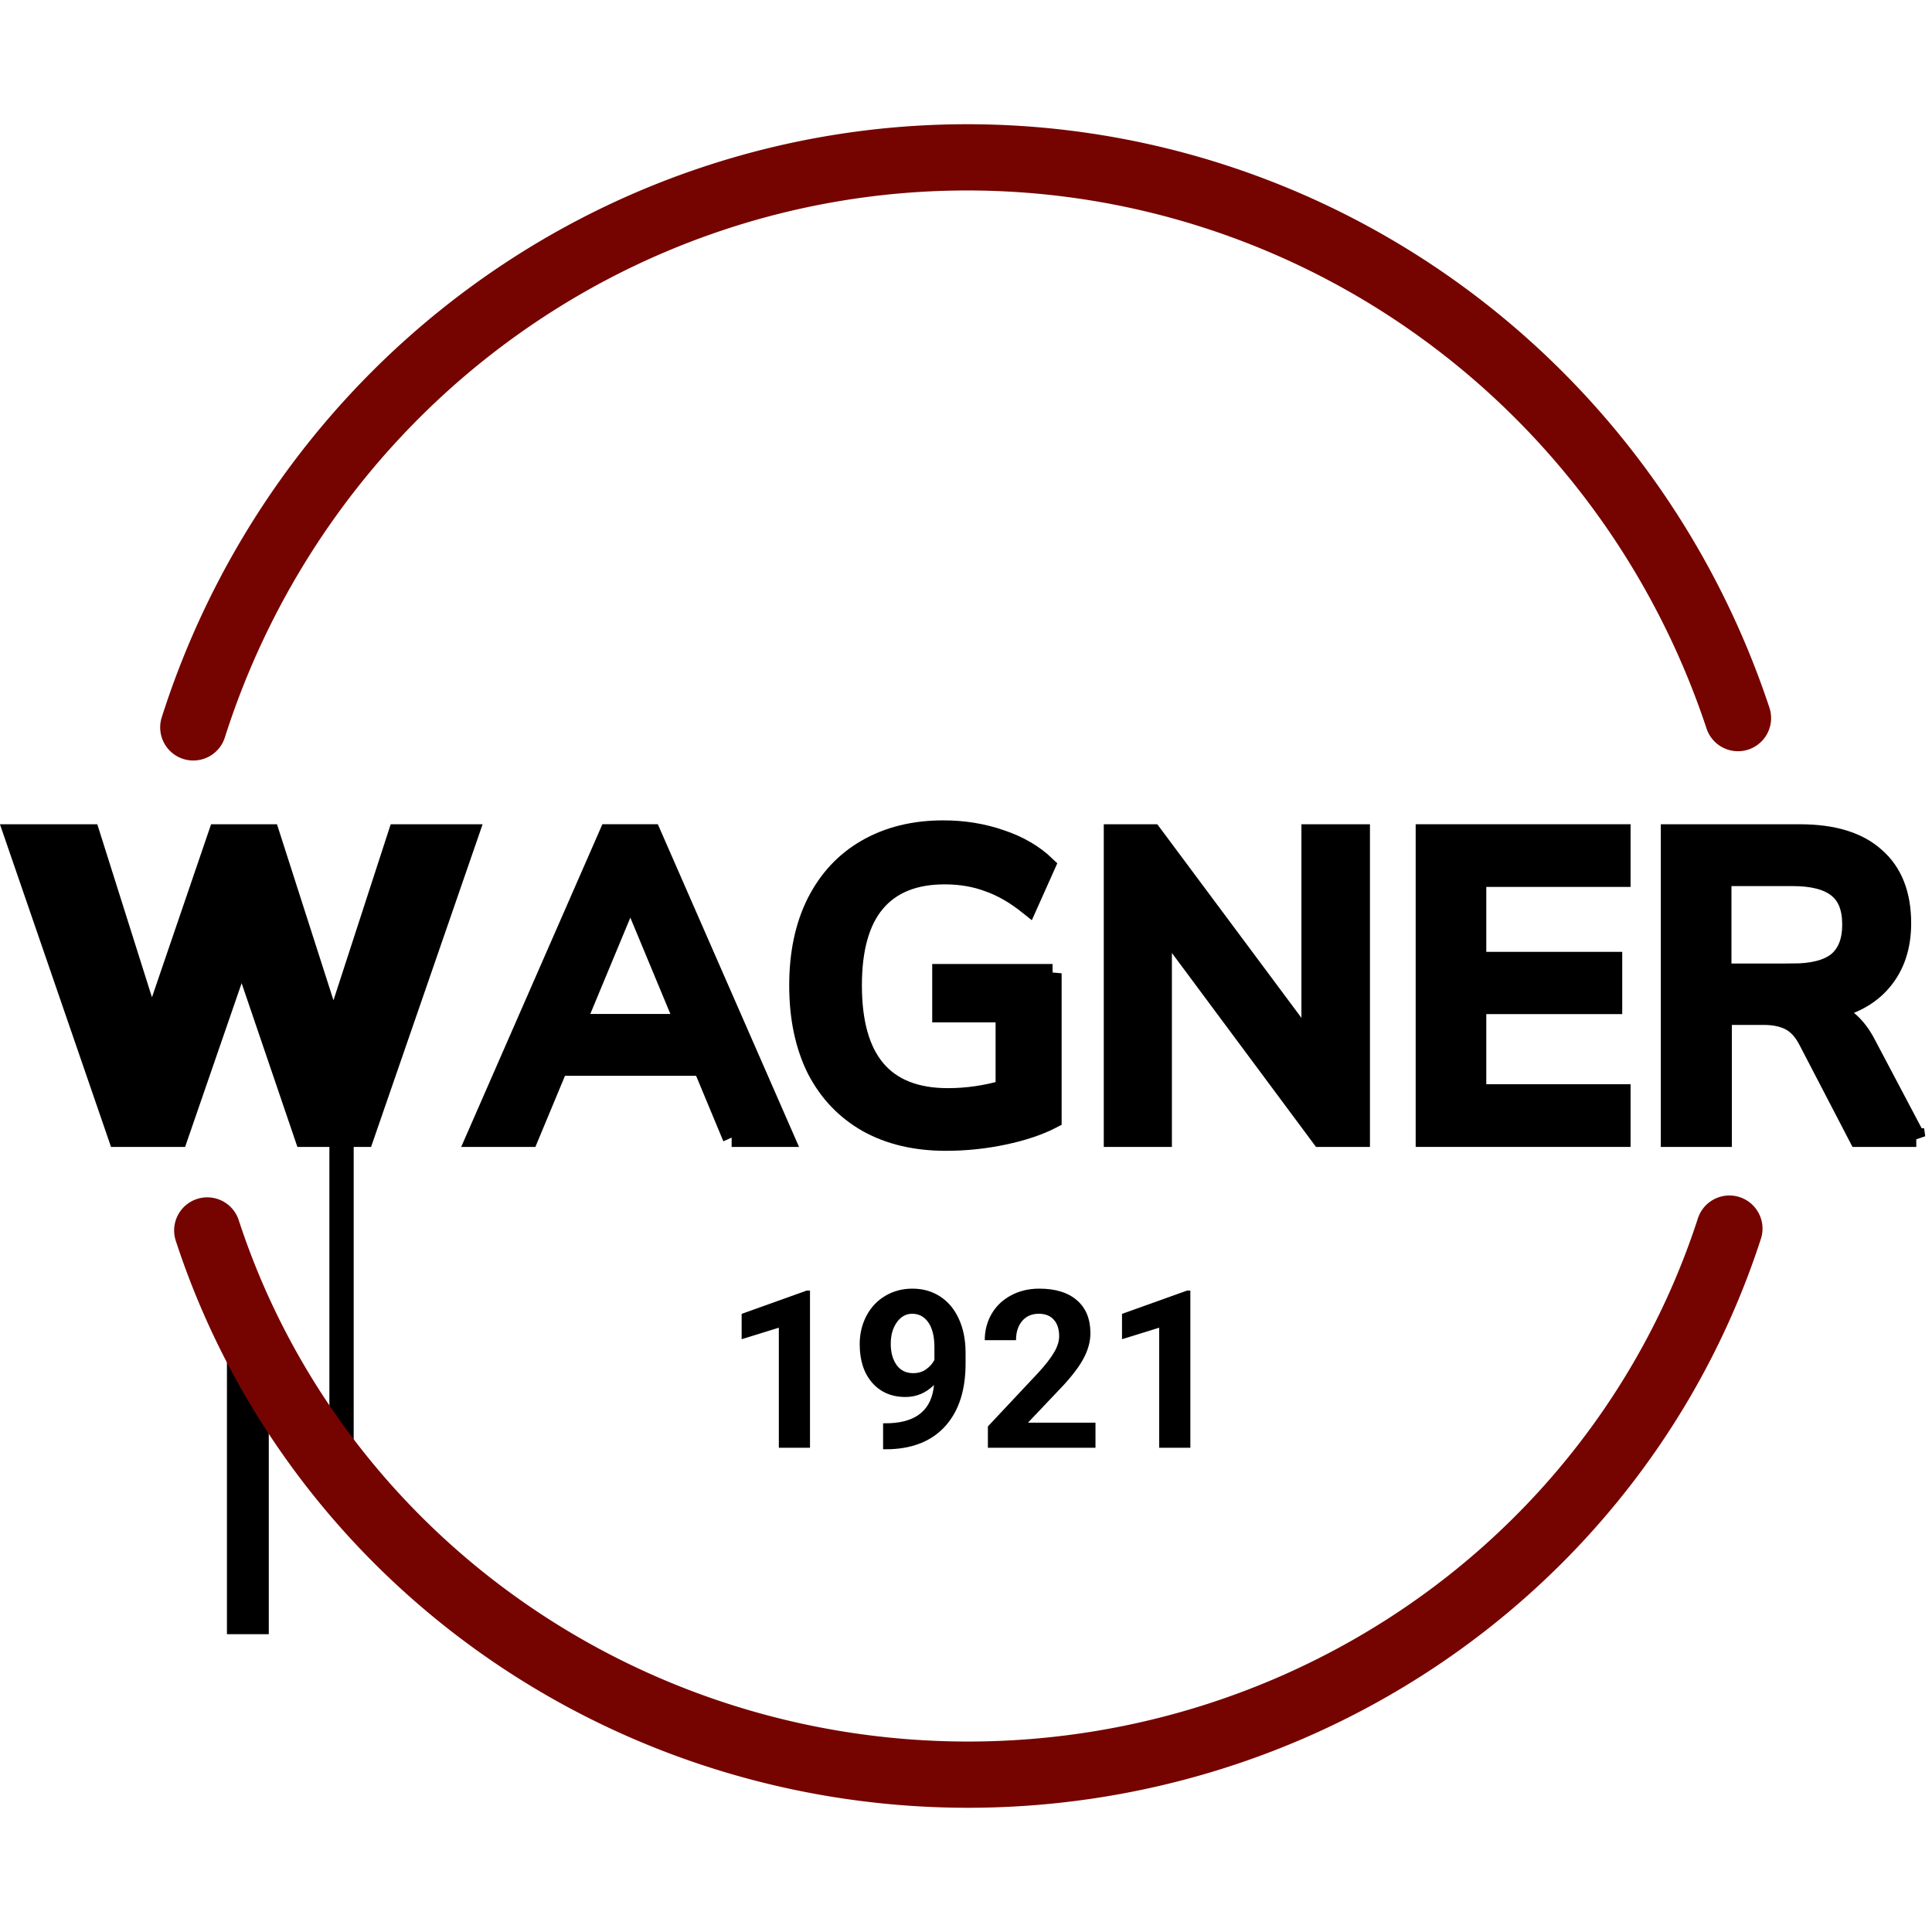 <?xml version="1.0" encoding="UTF-8" standalone="no"?>
<!-- Created with Inkscape (http://www.inkscape.org/) -->

<svg
   xmlns:dc="http://purl.org/dc/elements/1.1/"
   xmlns:cc="http://creativecommons.org/ns#"
   xmlns:rdf="http://www.w3.org/1999/02/22-rdf-syntax-ns#"
   xmlns:svg="http://www.w3.org/2000/svg"
   xmlns="http://www.w3.org/2000/svg"
   xmlns:sodipodi="http://sodipodi.sourceforge.net/DTD/sodipodi-0.dtd"
   xmlns:inkscape="http://www.inkscape.org/namespaces/inkscape"
   sodipodi:docname="Logo-02.svg"
   inkscape:version="0.91 r13725"
   version="1.1"
   id="svg2"
   viewBox="0 0 525 525"
   height="525"
   width="525">
  <sodipodi:namedview
     inkscape:window-maximized="0"
     inkscape:window-y="0"
     inkscape:window-x="11"
     inkscape:window-height="1423"
     inkscape:window-width="2560"
     showgrid="false"
     inkscape:current-layer="layer1"
     inkscape:document-units="px"
     inkscape:cy="46.669983"
     inkscape:cx="853.40522"
     inkscape:zoom="0.96"
     inkscape:pageshadow="2"
     inkscape:pageopacity="0.0"
     borderopacity="1.0"
     bordercolor="#666666"
     pagecolor="#ffffff"
     id="base"
     fit-margin-top="0"
     fit-margin-left="0"
     fit-margin-right="0"
     fit-margin-bottom="0"
     units="px"
     inkscape:showpageshadow="false" />
  <defs
     id="defs4">
    <marker
       inkscape:stockid="Arrow2Lstart"
       orient="auto"
       refY="0"
       refX="0"
       id="Arrow2Lstart"
       style="overflow:visible"
       inkscape:isstock="true">
      <path
         id="path4260"
         style="fill:#ffffff;fill-opacity:1;fill-rule:evenodd;stroke:#ffffff;stroke-width:0.625;stroke-linejoin:round;stroke-opacity:1"
         d="M 8.719,4.034 -2.207,0.016 8.719,-4.002 c -1.745,2.372 -1.735,5.617 -6e-7,8.035 z"
         transform="matrix(1.1,0,0,1.1,1.1,0)"
         inkscape:connector-curvature="0" />
    </marker>
  </defs>
  <g
     inkscape:label="Wagner"
     inkscape:groupmode="layer"
     id="layer1"
     style="display:inline"
     transform="translate(-512.947,123.771)">
    <g
       transform="matrix(1.196,0,0,1.246,-220.209,7.09)"
       id="g7686" />
    <flowRoot
       xml:space="preserve"
       id="flowRoot8209"
       style="font-style:normal;font-variant:normal;font-weight:normal;font-stretch:normal;font-size:40px;line-height:125%;font-family:'Open Sans';-inkscape-font-specification:'Open Sans, Normal';text-align:start;letter-spacing:0px;word-spacing:0px;writing-mode:lr-tb;text-anchor:start;fill:#000000;fill-opacity:1;stroke:none;stroke-width:1px;stroke-linecap:butt;stroke-linejoin:miter;stroke-opacity:1"><flowRegion
         id="flowRegion8211"><rect
           id="rect8213"
           width="6.6"
           height="119.737"
           x="602.455"
           y="160.465" /></flowRegion><flowPara
         id="flowPara8215" /></flowRoot>    <flowRoot
       xml:space="preserve"
       id="flowRoot8217"
       style="font-style:normal;font-variant:normal;font-weight:normal;font-stretch:normal;font-size:40px;line-height:125%;font-family:'Open Sans';-inkscape-font-specification:'Open Sans, Normal';text-align:start;letter-spacing:0px;word-spacing:0px;writing-mode:lr-tb;text-anchor:start;fill:#000000;fill-opacity:1;stroke:#000000;stroke-width:1px;stroke-linecap:butt;stroke-linejoin:miter;stroke-opacity:1"><flowRegion
         id="flowRegion8219"><rect
           id="rect8221"
           width="10.371"
           height="74.482"
           x="575.114"
           y="245.318"
           style="stroke:#000000;stroke-opacity:1" /></flowRegion><flowPara
         id="flowPara8223" /></flowRoot>    <flowRoot
       xml:space="preserve"
       id="flowRoot4350"
       style="font-style:normal;font-variant:normal;font-weight:normal;font-stretch:normal;font-size:40px;line-height:125%;font-family:'Open Sans';-inkscape-font-specification:'Open Sans, Normal';text-align:start;letter-spacing:0px;word-spacing:0px;writing-mode:lr-tb;text-anchor:start;fill:#000000;fill-opacity:1;stroke:none;stroke-width:1px;stroke-linecap:butt;stroke-linejoin:miter;stroke-opacity:1"><flowRegion
         id="flowRegion4352"><rect
           id="rect4354"
           width="259.744"
           height="147.55"
           x="58.454"
           y="822.788" /></flowRegion><flowPara
         id="flowPara4356" /></flowRoot>    <path
       d="M 565.474,73.887 A 220.917,223.359 0 0 1 774.446,-81.01 220.917,223.359 0 0 1 985.224,71.364"
       sodipodi:end="5.9597875"
       sodipodi:start="3.4531"
       sodipodi:ry="223.35916"
       sodipodi:rx="220.91713"
       sodipodi:cy="142.34517"
       sodipodi:cx="775.75946"
       sodipodi:type="arc"
       id="path4432"
       style="display:inline;opacity:1;fill:none;fill-opacity:0.337;stroke:#750401;stroke-width:18;stroke-linecap:round;stroke-linejoin:round;stroke-miterlimit:4;stroke-dasharray:none;stroke-opacity:1"
       sodipodi:open="true" />
    <path
       transform="scale(-1,-1)"
       style="display:inline;opacity:1;fill:none;fill-opacity:0.337;stroke:#750401;stroke-width:18;stroke-linecap:round;stroke-linejoin:round;stroke-miterlimit:4;stroke-dasharray:none;stroke-opacity:1"
       id="path4174"
       sodipodi:type="arc"
       sodipodi:cx="-775.99609"
       sodipodi:cy="-145.66472"
       sodipodi:rx="217.08075"
       sodipodi:ry="212.80751"
       sodipodi:start="3.4491511"
       sodipodi:end="5.9731439"
       d="m -982.89,-210.088 a 217.081,212.808 0 0 1 206.625,-148.384 217.081,212.808 0 0 1 207,147.88"
       sodipodi:open="true" />
    <g
       id="text4434"
       style="font-style:normal;font-variant:normal;font-weight:bold;font-stretch:normal;font-size:27.9px;line-height:125%;font-family:'Nunito Sans';-inkscape-font-specification:'Nunito Sans, Bold';text-align:start;letter-spacing:0px;word-spacing:0px;writing-mode:lr-tb;text-anchor:start;display:inline;fill:#000000;fill-opacity:1;stroke:#000000;stroke-width:0.922;stroke-linecap:butt;stroke-linejoin:miter;stroke-miterlimit:4;stroke-dasharray:none;stroke-opacity:1"
       transform="matrix(5.332,0,0,5.514,-1932.211,-2075.687)">
      <path
         inkscape:connector-curvature="0"
         id="path4282"
         style="font-style:normal;font-variant:normal;font-weight:900;font-stretch:normal;font-size:21.25px;line-height:125%;font-family:'Nunito Sans';-inkscape-font-specification:'Nunito Sans, Heavy';text-align:start;writing-mode:lr-tb;text-anchor:start;fill:#000000;fill-opacity:1;stroke:#000000;stroke-width:0.922;stroke-miterlimit:4;stroke-dasharray:none;stroke-opacity:1"
         d="m 478.826,395.074 3.697,0 -5.355,14.981 -3.103,0 -3.166,-8.989 -3.209,8.989 -3.124,0 -5.334,-14.981 3.974,0 3.103,9.499 3.357,-9.499 2.699,0 3.209,9.669 3.251,-9.669 z" />
      <path
         inkscape:connector-curvature="0"
         id="path4284"
         style="font-size:21.25px;fill:#000000;fill-opacity:1;stroke:#000000;stroke-width:0.922;stroke-miterlimit:4;stroke-dasharray:none;stroke-opacity:1"
         d="m 495.87,410.055 -1.509,-3.506 -7.289,0 -1.509,3.506 -2.763,0 6.779,-14.981 2.231,0 6.779,14.981 -2.72,0 z m -7.905,-5.631 5.482,0 -2.741,-6.375 -2.741,6.375 z" />
      <path
         inkscape:connector-curvature="0"
         id="path4286"
         style="font-size:21.25px;fill:#000000;fill-opacity:1;stroke:#000000;stroke-width:0.922;stroke-miterlimit:4;stroke-dasharray:none;stroke-opacity:1"
         d="m 512.226,401.959 0,7.183 q -1.02,0.51 -2.486,0.807 -1.445,0.297 -2.954,0.297 -2.316,0 -4.016,-0.914 -1.7,-0.935 -2.614,-2.656 -0.892,-1.742 -0.892,-4.122 0,-2.359 0.892,-4.08 0.914,-1.742 2.571,-2.656 1.679,-0.935 3.931,-0.935 1.573,0 2.954,0.468 1.381,0.446 2.295,1.296 l -0.914,1.976 q -1.041,-0.807 -2.061,-1.147 -0.999,-0.361 -2.21,-0.361 -2.316,0 -3.506,1.381 -1.169,1.36 -1.169,4.059 0,5.525 4.845,5.525 1.445,0 2.89,-0.404 l 0,-3.761 -3.23,0 0,-1.955 5.674,0 z" />
      <path
         inkscape:connector-curvature="0"
         id="path4288"
         style="font-size:21.25px;fill:#000000;fill-opacity:1;stroke:#000000;stroke-width:0.922;stroke-miterlimit:4;stroke-dasharray:none;stroke-opacity:1"
         d="m 525.368,395.074 2.571,0 0,14.981 -2.061,0 -8.033,-10.455 0,10.455 -2.55,0 0,-14.981 2.04,0 8.033,10.434 0,-10.434 z" />
      <path
         inkscape:connector-curvature="0"
         id="path4290"
         style="font-size:21.25px;fill:#000000;fill-opacity:1;stroke:#000000;stroke-width:0.922;stroke-miterlimit:4;stroke-dasharray:none;stroke-opacity:1"
         d="m 531.191,410.055 0,-14.981 10.03,0 0,2.167 -7.353,0 0,4.122 6.928,0 0,2.146 -6.928,0 0,4.378 7.353,0 0,2.167 -10.03,0 z" />
      <path
         inkscape:connector-curvature="0"
         id="path4292"
         style="font-size:21.25px;fill:#000000;fill-opacity:1;stroke:#000000;stroke-width:0.922;stroke-miterlimit:4;stroke-dasharray:none;stroke-opacity:1"
         d="m 556.243,410.055 -2.975,0 -2.571,-4.781 q -0.361,-0.68 -0.892,-0.956 -0.531,-0.276 -1.339,-0.276 l -2.083,0 0,6.014 -2.699,0 0,-14.981 6.63,0 q 2.55,0 3.868,1.147 1.339,1.126 1.339,3.272 0,1.721 -0.978,2.848 -0.956,1.105 -2.72,1.445 1.19,0.319 1.913,1.679 l 2.507,4.59 z m -6.311,-8.117 q 1.551,0 2.274,-0.574 0.723,-0.595 0.723,-1.806 0,-1.232 -0.723,-1.785 -0.723,-0.574 -2.274,-0.574 l -3.57,0 0,4.739 3.57,0 z" />
    </g>
    <g
       style="font-style:normal;font-variant:normal;font-weight:normal;font-stretch:normal;font-size:40px;line-height:125%;font-family:'Open Sans';-inkscape-font-specification:'Open Sans, Normal';text-align:start;letter-spacing:0px;word-spacing:0px;writing-mode:lr-tb;text-anchor:start;fill:#000000;fill-opacity:1;stroke:none;stroke-width:1px;stroke-linecap:butt;stroke-linejoin:miter;stroke-opacity:1"
       id="text4224"
       transform="translate(0,-36)">
      <path
         d="m 733.055,305.646 -8.467,0 0,-32.637 -10.107,3.135 0,-6.885 17.666,-6.328 0.908,0 0,42.715 z"
         style="font-style:normal;font-variant:normal;font-weight:bold;font-stretch:normal;font-size:60px;line-height:125%;font-family:Roboto;-inkscape-font-specification:'Roboto, Bold';text-align:start;writing-mode:lr-tb;text-anchor:start"
         id="path4539"
         inkscape:connector-curvature="0" />
      <path
         d="m 766.746,288.595 q -3.311,3.252 -7.734,3.252 -5.654,0 -9.053,-3.867 -3.398,-3.896 -3.398,-10.488 0,-4.189 1.816,-7.676 1.846,-3.516 5.127,-5.449 3.281,-1.963 7.383,-1.963 4.219,0 7.5,2.109 3.281,2.109 5.098,6.064 1.816,3.955 1.846,9.053 l 0,3.135 q 0,10.664 -5.303,16.758 -5.303,6.094 -15.029,6.504 l -2.08,0.029 0,-7.061 1.875,-0.029 q 11.045,-0.498 11.953,-10.371 z m -5.654,-3.223 q 2.051,0 3.516,-1.055 1.494,-1.055 2.256,-2.549 l 0,-3.486 q 0,-4.307 -1.641,-6.68 -1.641,-2.373 -4.395,-2.373 -2.549,0 -4.189,2.344 -1.641,2.314 -1.641,5.83 0,3.486 1.582,5.742 1.611,2.227 4.512,2.227 z"
         style="font-style:normal;font-variant:normal;font-weight:bold;font-stretch:normal;font-size:60px;line-height:125%;font-family:Roboto;-inkscape-font-specification:'Roboto, Bold';text-align:start;writing-mode:lr-tb;text-anchor:start"
         id="path4541"
         inkscape:connector-curvature="0" />
      <path
         d="m 810.633,305.646 -29.238,0 0,-5.801 13.799,-14.707 q 2.842,-3.105 4.189,-5.42 1.377,-2.314 1.377,-4.395 0,-2.842 -1.436,-4.453 -1.436,-1.641 -4.102,-1.641 -2.871,0 -4.541,1.992 -1.641,1.963 -1.641,5.186 l -8.496,0 q 0,-3.896 1.846,-7.119 1.875,-3.223 5.273,-5.039 3.398,-1.846 7.705,-1.846 6.592,0 10.225,3.164 3.662,3.164 3.662,8.936 0,3.164 -1.641,6.445 -1.641,3.281 -5.625,7.646 l -9.697,10.225 18.34,0 0,6.826 z"
         style="font-style:normal;font-variant:normal;font-weight:bold;font-stretch:normal;font-size:60px;line-height:125%;font-family:Roboto;-inkscape-font-specification:'Roboto, Bold';text-align:start;writing-mode:lr-tb;text-anchor:start"
         id="path4543"
         inkscape:connector-curvature="0" />
      <path
         d="m 836.414,305.646 -8.467,0 0,-32.637 -10.107,3.135 0,-6.885 17.666,-6.328 0.908,0 0,42.715 z"
         style="font-style:normal;font-variant:normal;font-weight:bold;font-stretch:normal;font-size:60px;line-height:125%;font-family:Roboto;-inkscape-font-specification:'Roboto, Bold';text-align:start;writing-mode:lr-tb;text-anchor:start"
         id="path4545"
         inkscape:connector-curvature="0" />
    </g>
  </g>
</svg>

